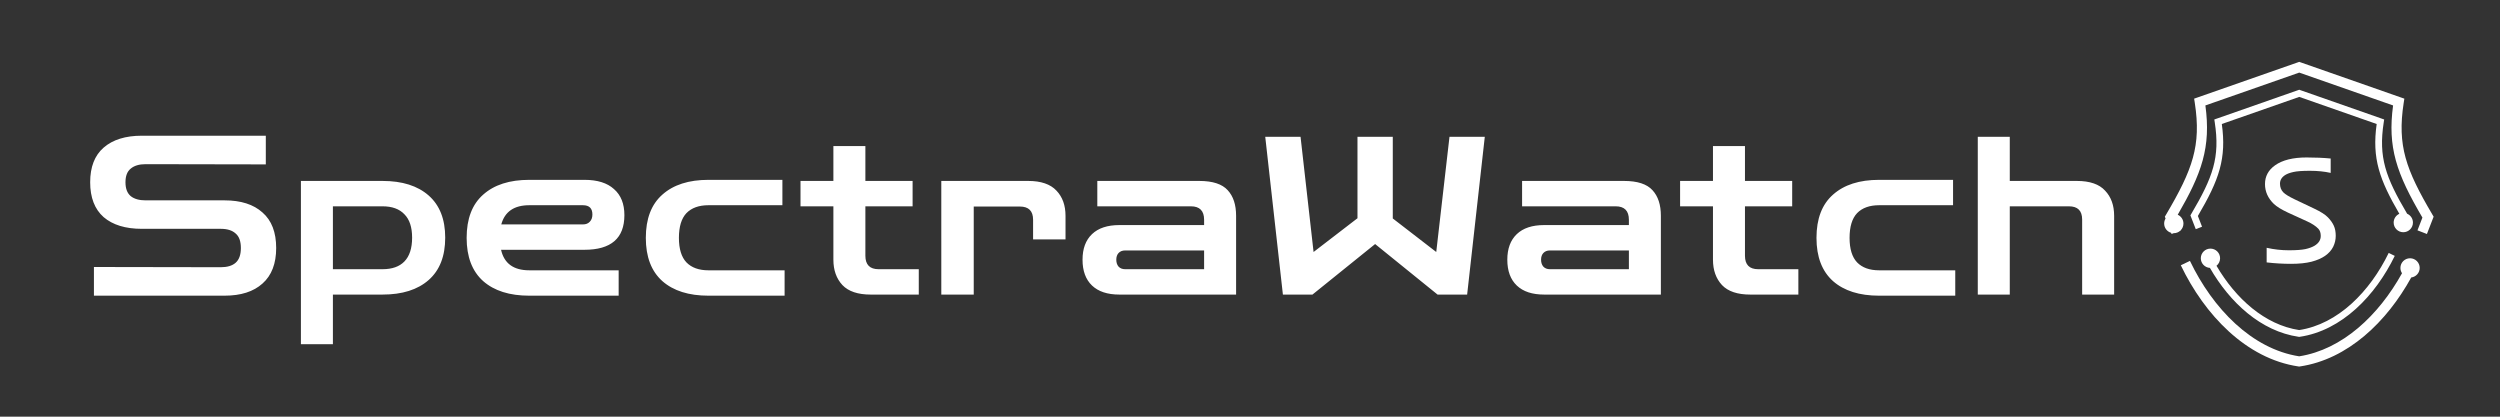 <?xml version="1.0" encoding="UTF-8" standalone="no"?>
<svg
   width="1200"
   height="200"
   viewBox="0 0 1200 200"
   fill="none"
   version="1.1"
   id="svg3"
   xmlns="http://www.w3.org/2000/svg"
   xmlns:svg="http://www.w3.org/2000/svg">
  <rect x="0" y="0" width="1200" height="200" fill="#333333" stroke="none"/>
  <defs
     id="defs3" />
  <g
     id="g3"
     transform="matrix(0.81,0,0,0.81,1021.672,22.003)">
    <path
       fill-rule="evenodd"
       clip-rule="evenodd"
       d="m 101.852,26.249 -0.66,-0.231 -0.661,0.231 -48.102,16.837 -1.57,0.55 0.255,1.644 c 1.624,10.488 1.319,18.608 -0.927,26.769 -2.261,8.218 -6.519,16.591 -13.003,27.575 l -0.493,0.836 0.351,0.905 2.82,7.265 3.729,-1.448 -2.47,-6.361 C 47.369,90.179 51.695,81.646 54.043,73.11 56.346,64.743 56.722,56.474 55.309,46.317 L 101.192,30.256 147.075,46.317 c -1.414,10.158 -1.038,18.426 1.265,26.794 2.252,8.187 6.324,16.372 12.166,26.417 -1.983,0.896 -3.363,2.892 -3.363,5.21 0,3.156 2.558,5.714 5.714,5.714 3.156,0 5.714,-2.558 5.714,-5.714 0,-2.353 -1.421,-4.373 -3.452,-5.249 -6.439,-10.916 -10.671,-19.254 -12.923,-27.438 -2.245,-8.161 -2.55,-16.28 -0.926,-26.769 l 0.254,-1.644 -1.57,-0.55 z M 54.286,125.88 c 0,1.801 -0.833,3.407 -2.135,4.454 11.357,19.398 28.578,34.983 48.992,38.095 23.026,-3.51 41.988,-22.889 53.058,-45.708 l 3.598,1.746 c -11.403,23.508 -31.356,44.3 -56.366,47.963 l -0.29,0.042 -0.29,-0.042 c -22.451,-3.288 -40.825,-20.378 -52.6,-40.845 -3.008,-0.165 -5.396,-2.656 -5.396,-5.705 0,-3.156 2.558,-5.715 5.714,-5.715 3.156,0 5.714,2.559 5.714,5.715 z"
       fill="#ffffff"
       id="path1" />
    <path
       fill-rule="evenodd"
       clip-rule="evenodd"
       d="M 102.183,9.842 101.192,9.495 100.2,9.842 41.261,30.473 l -2.355,0.824 0.382,2.466 c 1.98,12.792 1.604,22.661 -1.122,32.57 -2.75,9.995 -7.935,20.203 -15.876,33.654 l -0.74,1.254 0.426,1.096 c -0.528,0.866 -0.832,1.883 -0.832,2.971 0,2.601 1.738,4.797 4.116,5.488 l 0.273,0.704 1.232,-0.478 c 0.031,0 0.062,10e-4 0.093,10e-4 1.52,0 2.9,-0.593 3.924,-1.561 l 0.344,-0.133 -0.06,-0.155 c 0.935,-1.018 1.506,-2.375 1.506,-3.866 0,-2.327 -1.391,-4.329 -3.388,-5.22 7.061,-12.168 12.013,-22.154 14.767,-32.163 2.811,-10.216 3.293,-20.303 1.626,-32.606 l 55.615,-19.467 55.614,19.467 c -1.667,12.303 -1.184,22.39 1.626,32.606 2.881,10.47 8.167,20.915 15.756,33.856 l -2.93,7.548 5.593,2.171 3.456,-8.902 0.527,-1.357 -0.741,-1.254 c -7.941,-13.451 -13.126,-23.659 -15.876,-33.654 -2.726,-9.909 -3.102,-19.778 -1.122,-32.57 l 0.382,-2.466 -2.355,-0.824 z M 31.009,130.034 c 14.048,29.307 38.687,55.361 69.694,59.956 l 0.44,0.065 0.44,-0.065 c 28.428,-4.213 51.504,-26.465 65.972,-52.724 2.827,-0.344 5.016,-2.752 5.016,-5.672 0,-3.156 -2.558,-5.714 -5.714,-5.714 -3.156,0 -5.714,2.558 -5.714,5.714 0,1.166 0.349,2.251 0.949,3.155 -13.873,25.01 -35.396,45.258 -60.949,49.239 C 73.141,179.626 49.98,155.729 36.419,127.44 Z"
       fill="#ffffff"
       id="path2" />
    <path
       d="m 116.563,124.407 c -2.114,1.488 -4.822,2.663 -8.126,3.526 -3.303,0.834 -7.351,1.25 -12.142,1.25 -4.762,0 -9.568,-0.282 -14.42,-0.848 v -8.661 c 4.345,0.983 8.72,1.474 13.125,1.474 4.405,0 7.708,-0.239 9.911,-0.715 2.202,-0.506 3.973,-1.16 5.312,-1.964 2.47,-1.488 3.706,-3.423 3.706,-5.804 0,-1.845 -0.477,-3.273 -1.429,-4.285 -1.518,-1.578 -3.705,-3.021 -6.563,-4.331 L 94.509,98.826 c -3.929,-1.845 -6.711,-3.557 -8.348,-5.134 -3.512,-3.393 -5.268,-7.321 -5.268,-11.786 0,-4.583 1.994,-8.289 5.982,-11.116 4.375,-3.095 10.595,-4.643 18.661,-4.643 5.208,0 9.97,0.208 14.285,0.625 v 8.527 c -3.66,-0.833 -7.753,-1.25 -12.276,-1.25 -4.494,0 -7.768,0.238 -9.822,0.714 -2.024,0.446 -3.616,1.027 -4.777,1.741 -2.113,1.31 -3.17,3.036 -3.17,5.179 0,2.083 0.67,3.809 2.009,5.179 1.19,1.161 3.363,2.5 6.518,4.018 l 11.741,5.58 c 3.898,1.845 6.622,3.586 8.169,5.223 1.578,1.637 2.738,3.289 3.482,4.956 0.744,1.637 1.117,3.616 1.117,5.937 0,2.292 -0.506,4.464 -1.518,6.518 -1.012,2.024 -2.59,3.795 -4.732,5.313 z"
       fill="#ffffff"
       id="path3" />
  </g>
  <path
     d="m 45.084,141.926 v -13.768 l 60.898,0.106 q 4.66,0 7.096,-2.118 2.542,-2.224 2.542,-7.096 0,-4.872 -2.542,-6.99 -2.436,-2.224 -7.096,-2.224 H 68.066 q -11.756,0 -18.322,-5.613 -6.461,-5.719 -6.461,-16.734 0,-11.015 6.461,-16.628 6.566,-5.719 18.322,-5.719 h 59.521 v 13.768 l -57.721,-0.106 q -4.554,0 -7.096,2.118 -2.542,2.012 -2.542,6.566 0,4.554 2.542,6.672 2.542,2.012 7.096,2.012 h 37.916 q 11.756,0 18.217,5.825 6.566,5.719 6.566,17.052 0,11.226 -6.566,17.052 -6.461,5.825 -18.217,5.825 z m 99.352,23.3 V 86.852 h 39.187 q 14.192,0 22.135,6.99 7.943,6.99 7.943,20.229 0,13.345 -7.943,20.335 -7.943,6.99 -22.135,6.99 H 159.793 v 23.83 z m 39.187,-66.194 H 159.793 v 30.184 h 23.83 q 6.884,0 10.485,-3.707 3.707,-3.813 3.707,-11.438 0,-7.52 -3.707,-11.226 -3.601,-3.813 -10.485,-3.813 z m 70.439,42.894 q -14.192,0 -22.135,-6.99 -7.943,-7.096 -7.943,-20.758 0,-13.768 7.943,-20.758 7.943,-7.096 22.135,-7.096 h 26.477 q 9.32,0 14.192,4.448 4.978,4.342 4.978,12.497 0,16.628 -19.17,16.628 h -40.034 q 2.224,9.85 13.556,9.85 h 42.894 v 12.18 z m 0,-43.423 q -10.909,0 -13.451,9.214 h 39.187 q 2.118,0 3.283,-1.271 1.271,-1.271 1.271,-3.495 0,-4.448 -4.554,-4.448 z m 86.008,43.423 q -14.192,0 -22.135,-6.99 -7.943,-7.096 -7.943,-20.758 0,-13.768 7.943,-20.758 7.943,-7.096 22.135,-7.096 h 35.48 v 12.18 h -35.48 q -6.884,0 -10.591,3.813 -3.601,3.813 -3.601,11.862 0,7.943 3.601,11.756 3.707,3.813 10.591,3.813 h 36.539 v 12.18 z m 77.853,-0.53 q -9.214,0 -13.556,-4.554 -4.342,-4.66 -4.342,-12.18 V 99.032 H 384.243 V 86.852 h 15.781 v -16.734 h 15.357 v 16.734 h 22.665 v 12.18 h -22.665 v 23.724 q 0,6.461 6.355,6.461 h 19.276 v 12.18 z m 33.9,0 V 86.852 h 41.729 q 9.214,0 13.556,4.66 4.342,4.554 4.342,12.074 v 11.332 h -15.569 v -9.426 q 0,-6.355 -6.355,-6.355 h -22.135 v 42.258 z m 85.478,0 q -8.579,0 -13.133,-4.342 -4.554,-4.342 -4.554,-12.391 0,-7.943 4.554,-12.286 4.554,-4.342 13.133,-4.342 h 40.669 v -2.542 q 0,-6.461 -6.355,-6.461 H 526.71 V 86.852 h 48.93 q 9.638,0 13.662,4.448 4.025,4.342 4.025,12.286 v 37.81 z m 2.754,-12.18 h 37.916 v -9.002 h -37.916 q -2.012,0 -3.177,1.271 -1.059,1.165 -1.059,3.177 0,2.012 1.059,3.283 1.165,1.271 3.177,1.271 z m 75.735,12.18 -8.473,-75.726 h 16.946 l 6.249,55.285 21.076,-16.204 V 65.67 h 16.946 v 39.187 l 20.864,16.098 6.355,-55.285 h 16.946 l -8.473,75.726 h -14.192 l -29.973,-24.253 -30.078,24.253 z m 125.406,0 q -8.579,0 -13.133,-4.342 -4.554,-4.342 -4.554,-12.391 0,-7.943 4.554,-12.286 4.554,-4.342 13.133,-4.342 h 40.669 v -2.542 q 0,-6.461 -6.355,-6.461 H 730.604 V 86.852 h 48.93 q 9.638,0 13.662,4.448 4.025,4.342 4.025,12.286 v 37.81 z m 2.754,-12.18 h 37.916 v -9.002 h -37.916 q -2.012,0 -3.177,1.271 -1.059,1.165 -1.059,3.177 0,2.012 1.059,3.283 1.165,1.271 3.177,1.271 z m 96.175,12.18 q -9.214,0 -13.556,-4.554 -4.342,-4.66 -4.342,-12.18 V 99.032 H 806.445 V 86.852 h 15.781 v -16.734 h 15.357 v 16.734 h 22.665 v 12.18 h -22.665 v 23.724 q 0,6.461 6.355,6.461 h 19.276 v 12.18 z m 61.86,0.53 q -14.192,0 -22.135,-6.99 -7.943,-7.096 -7.943,-20.758 0,-13.768 7.943,-20.758 7.943,-7.096 22.135,-7.096 h 35.48 v 12.18 h -35.48 q -6.884,0 -10.591,3.813 -3.601,3.813 -3.601,11.862 0,7.943 3.601,11.756 3.707,3.813 10.591,3.813 h 36.539 v 12.18 z M 949.335,141.396 V 65.67 h 15.357 v 21.182 h 32.197 q 9.32,0 13.557,4.66 4.342,4.554 4.342,12.074 v 37.81 h -15.357 v -36.009 q 0,-6.355 -6.355,-6.355 h -28.384 v 42.364 z"
     id="text3"
     style="font-size:105.91px;font-family:'Zen Dots';-inkscape-font-specification:'Zen Dots, Normal';letter-spacing:2.868px;fill:#ffffff;stroke-width:2.702"
     aria-label="SpectraWatch" />
</svg>
